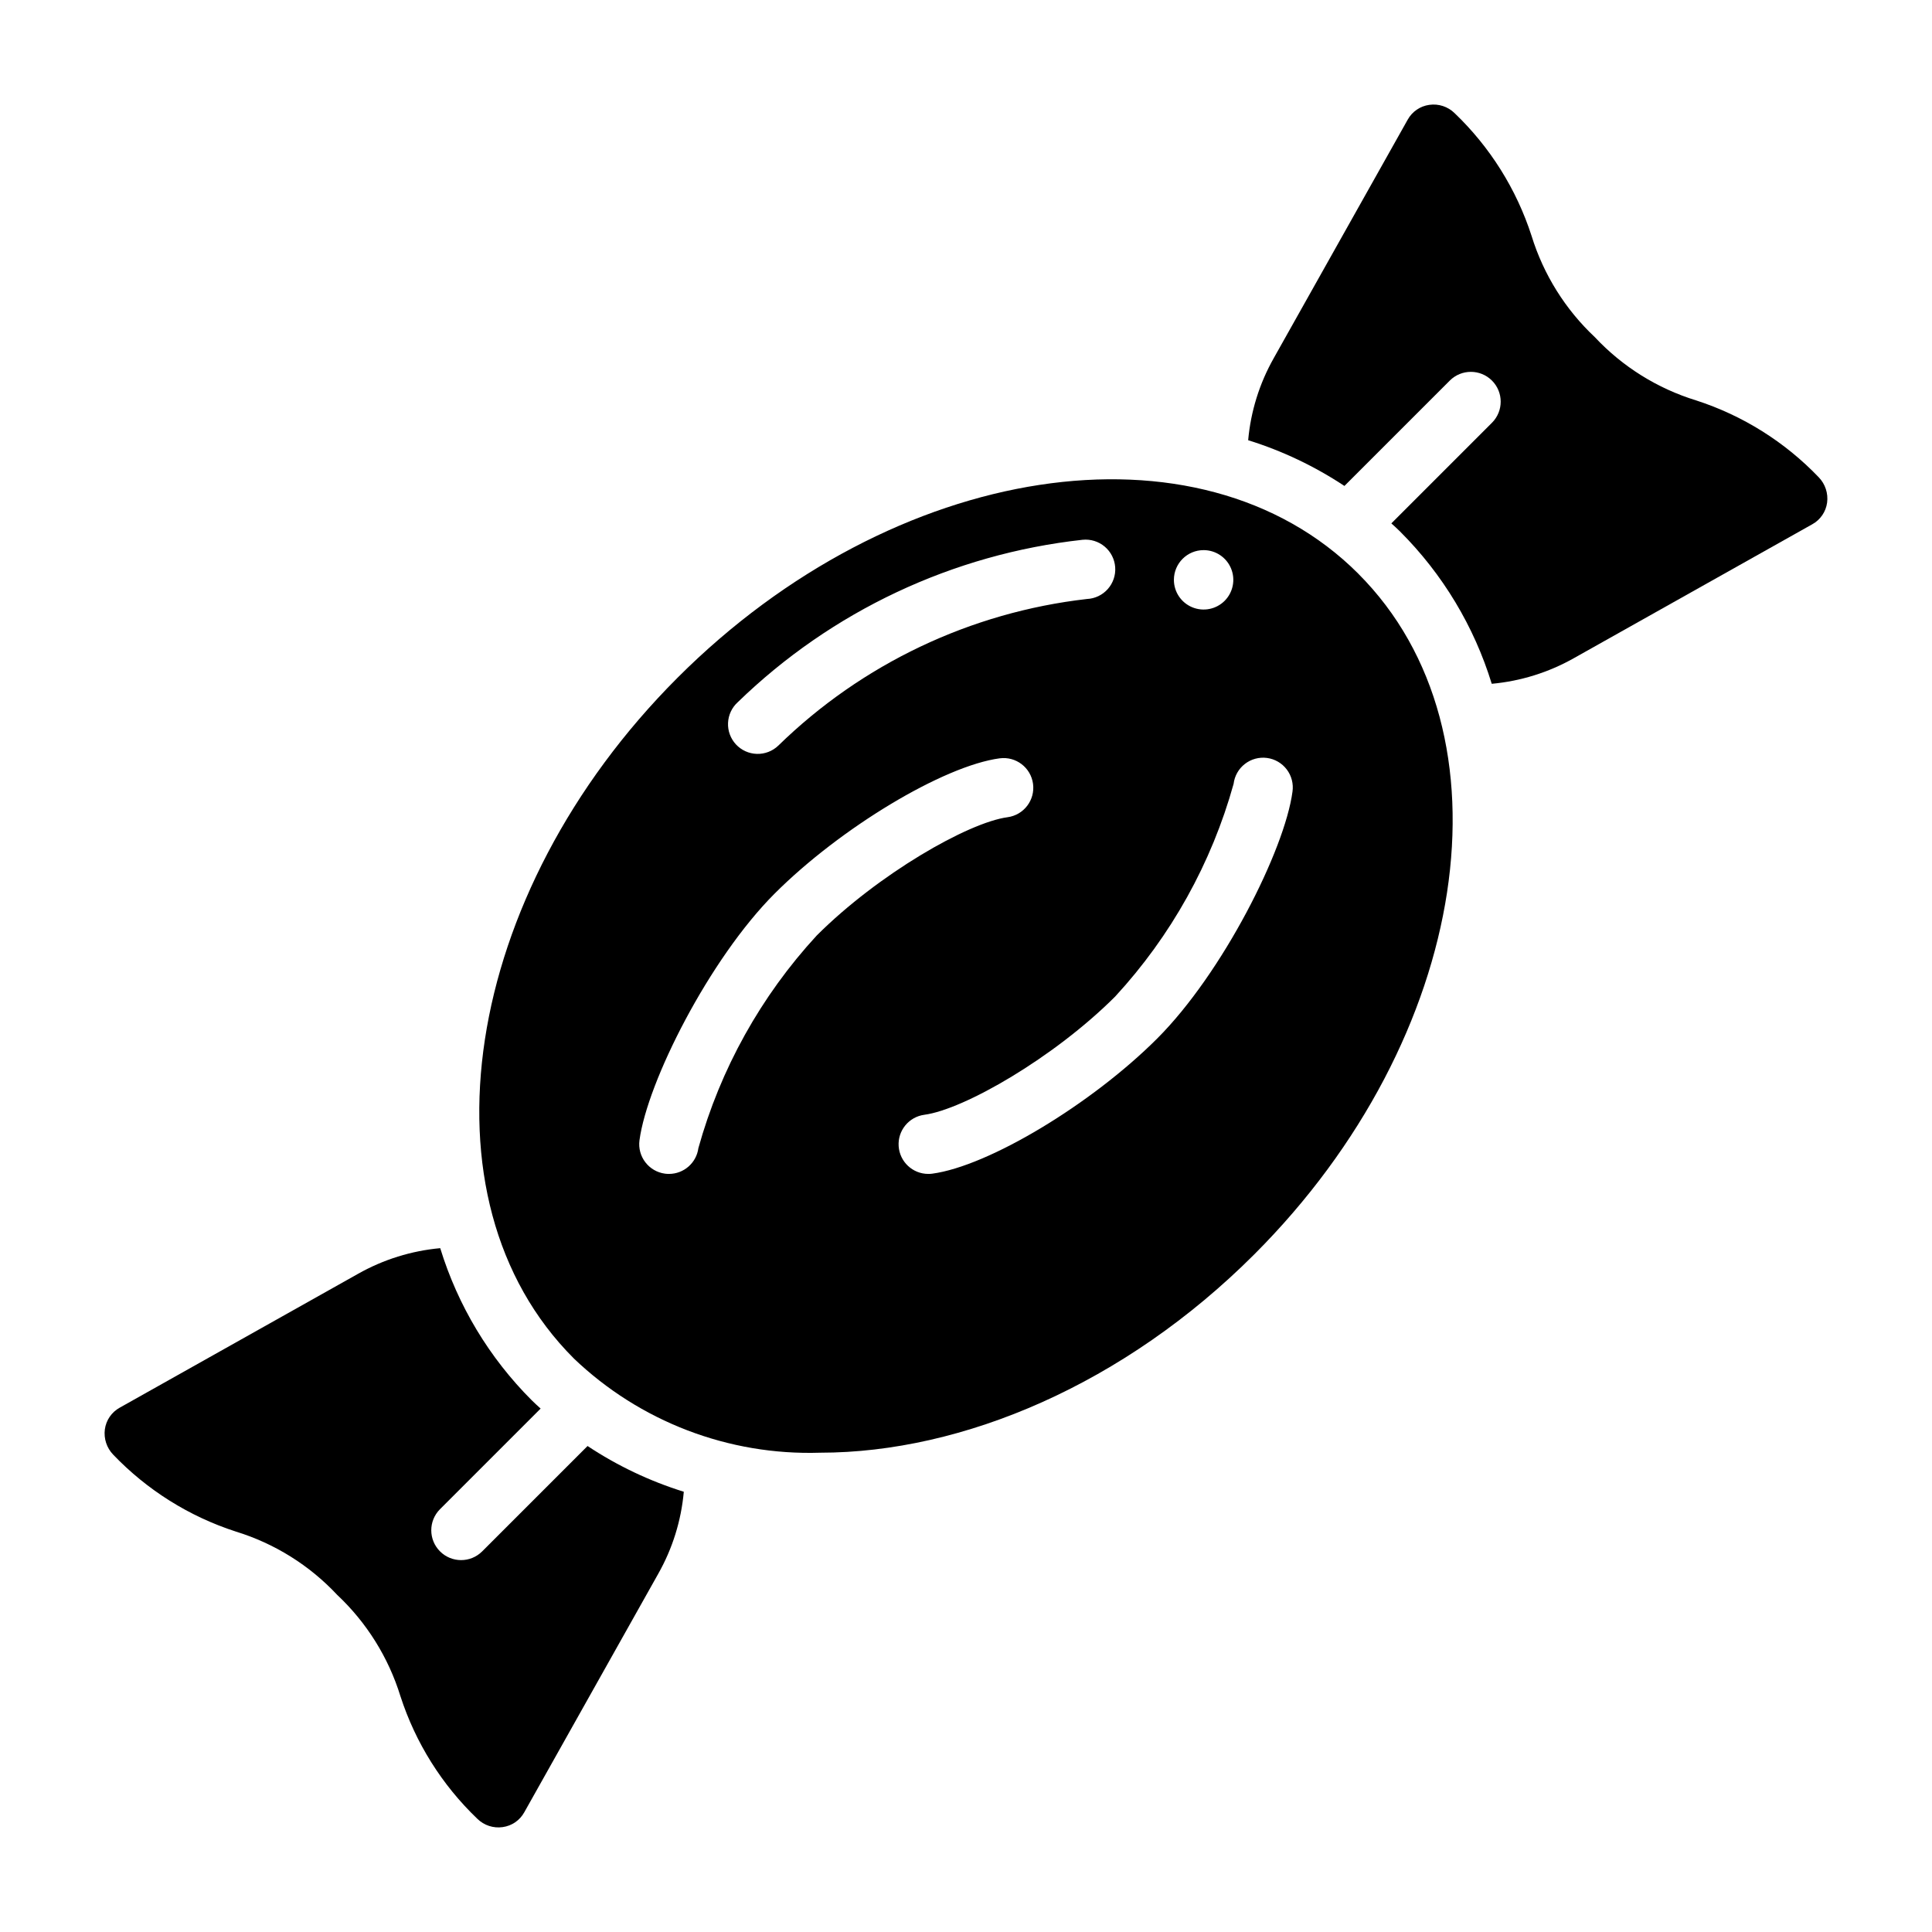 <?xml version="1.0" encoding="UTF-8"?>
<!-- Uploaded to: ICON Repo, www.iconrepo.com, Generator: ICON Repo Mixer Tools -->
<svg fill="#000000" width="800px" height="800px" version="1.1" viewBox="144 144 512 512" xmlns="http://www.w3.org/2000/svg">
 <g>
  <path d="m626 270.5c-8.98-9.387-20.152-16.395-32.512-20.391-10.258-3.148-19.512-8.93-26.844-16.766-7.82-7.344-13.598-16.594-16.766-26.844-3.996-12.359-11.004-23.531-20.391-32.512-1.766-1.734-4.238-2.551-6.691-2.203-2.43 0.328-4.562 1.789-5.746 3.934l-35.504 63.211v0.004c-3.777 6.676-6.086 14.086-6.769 21.727 9.035 2.812 17.621 6.894 25.508 12.121l27.945-27.945c3.09-3.062 8.078-3.055 11.156 0.023s3.086 8.066 0.02 11.156l-26.684 26.688c0.789 0.707 1.574 1.418 2.363 2.203h-0.004c11.254 11.254 19.578 25.09 24.246 40.305 7.641-0.695 15.047-3.004 21.727-6.769l63.211-35.504h0.004c2.148-1.184 3.606-3.316 3.934-5.746 0.32-2.449-0.488-4.91-2.203-6.691z"/>
  <path d="m173.99 529.49c8.98 9.387 20.152 16.395 32.512 20.391 10.258 3.152 19.512 8.93 26.844 16.766 7.82 7.344 13.598 16.594 16.766 26.844 3.996 12.359 11.004 23.531 20.391 32.512 1.766 1.734 4.238 2.551 6.691 2.203 2.43-0.328 4.562-1.785 5.746-3.934l35.504-63.211v-0.004c3.777-6.676 6.086-14.082 6.769-21.727-9.031-2.812-17.621-6.894-25.508-12.121l-27.945 27.945c-3.09 3.066-8.074 3.055-11.152-0.023-3.078-3.078-3.09-8.066-0.023-11.156l26.688-26.688c-0.789-0.707-1.574-1.418-2.363-2.203-11.254-11.25-19.578-25.09-24.246-40.305-7.641 0.695-15.043 3.004-21.727 6.769l-63.215 35.504c-2.144 1.184-3.606 3.316-3.934 5.746-0.32 2.449 0.492 4.914 2.203 6.691z"/>
  <path d="m503.96 296.03c-42.137-42.137-123.05-29.781-180.38 27.551-57.328 57.332-69.688 138.25-27.551 180.38l-0.004 0.004c17.523 16.773 41.062 25.789 65.309 25.016 37.879 0 80.715-18.203 115.07-52.566 57.332-57.328 69.688-138.25 27.551-180.38zm-40.988-6.242c3.184 0 6.051 1.918 7.269 4.859 1.219 2.941 0.547 6.328-1.703 8.582-2.254 2.25-5.641 2.922-8.582 1.703-2.941-1.219-4.859-4.086-4.859-7.269 0-4.348 3.527-7.875 7.875-7.875zm-123.44 40.285c24.832-24.105 56.984-39.246 91.383-43.027 2.113-0.207 4.219 0.445 5.844 1.812 1.621 1.367 2.625 3.336 2.777 5.453 0.156 2.117-0.555 4.207-1.961 5.793-1.41 1.59-3.402 2.539-5.523 2.637-30.824 3.519-59.602 17.191-81.801 38.863-1.523 1.457-3.566 2.246-5.676 2.184-2.109-0.059-4.102-0.965-5.539-2.508-1.434-1.547-2.191-3.602-2.098-5.707 0.094-2.109 1.027-4.09 2.594-5.5zm20.906 61.855v-0.004c-14.77 16.031-25.52 35.34-31.359 56.344-0.52 3.906-3.852 6.828-7.793 6.832-0.352 0-0.703-0.023-1.051-0.066-4.309-0.578-7.336-4.535-6.766-8.844 2.055-15.438 18.5-48.055 35.836-65.398 17.438-17.434 44.746-33.84 59.637-35.832v0.004c4.301-0.566 8.25 2.461 8.824 6.762 0.574 4.301-2.441 8.258-6.742 8.844-10.473 1.398-34.328 15.105-50.586 31.355zm90.246 27.277c-17.438 17.434-44.746 33.84-59.637 35.832-0.348 0.043-0.699 0.066-1.051 0.062-4.141-0.004-7.57-3.223-7.844-7.356-0.27-4.133 2.707-7.769 6.812-8.316 10.473-1.398 34.336-15.105 50.59-31.355v-0.004c14.773-16.027 25.523-35.34 31.363-56.34 0.25-2.09 1.328-3.992 2.992-5.281 1.664-1.289 3.773-1.859 5.859-1.582 2.086 0.277 3.973 1.379 5.242 3.059 1.27 1.68 1.812 3.797 1.512 5.879-2.062 15.438-18.5 48.055-35.84 65.402z"/>
 </g>
</svg>